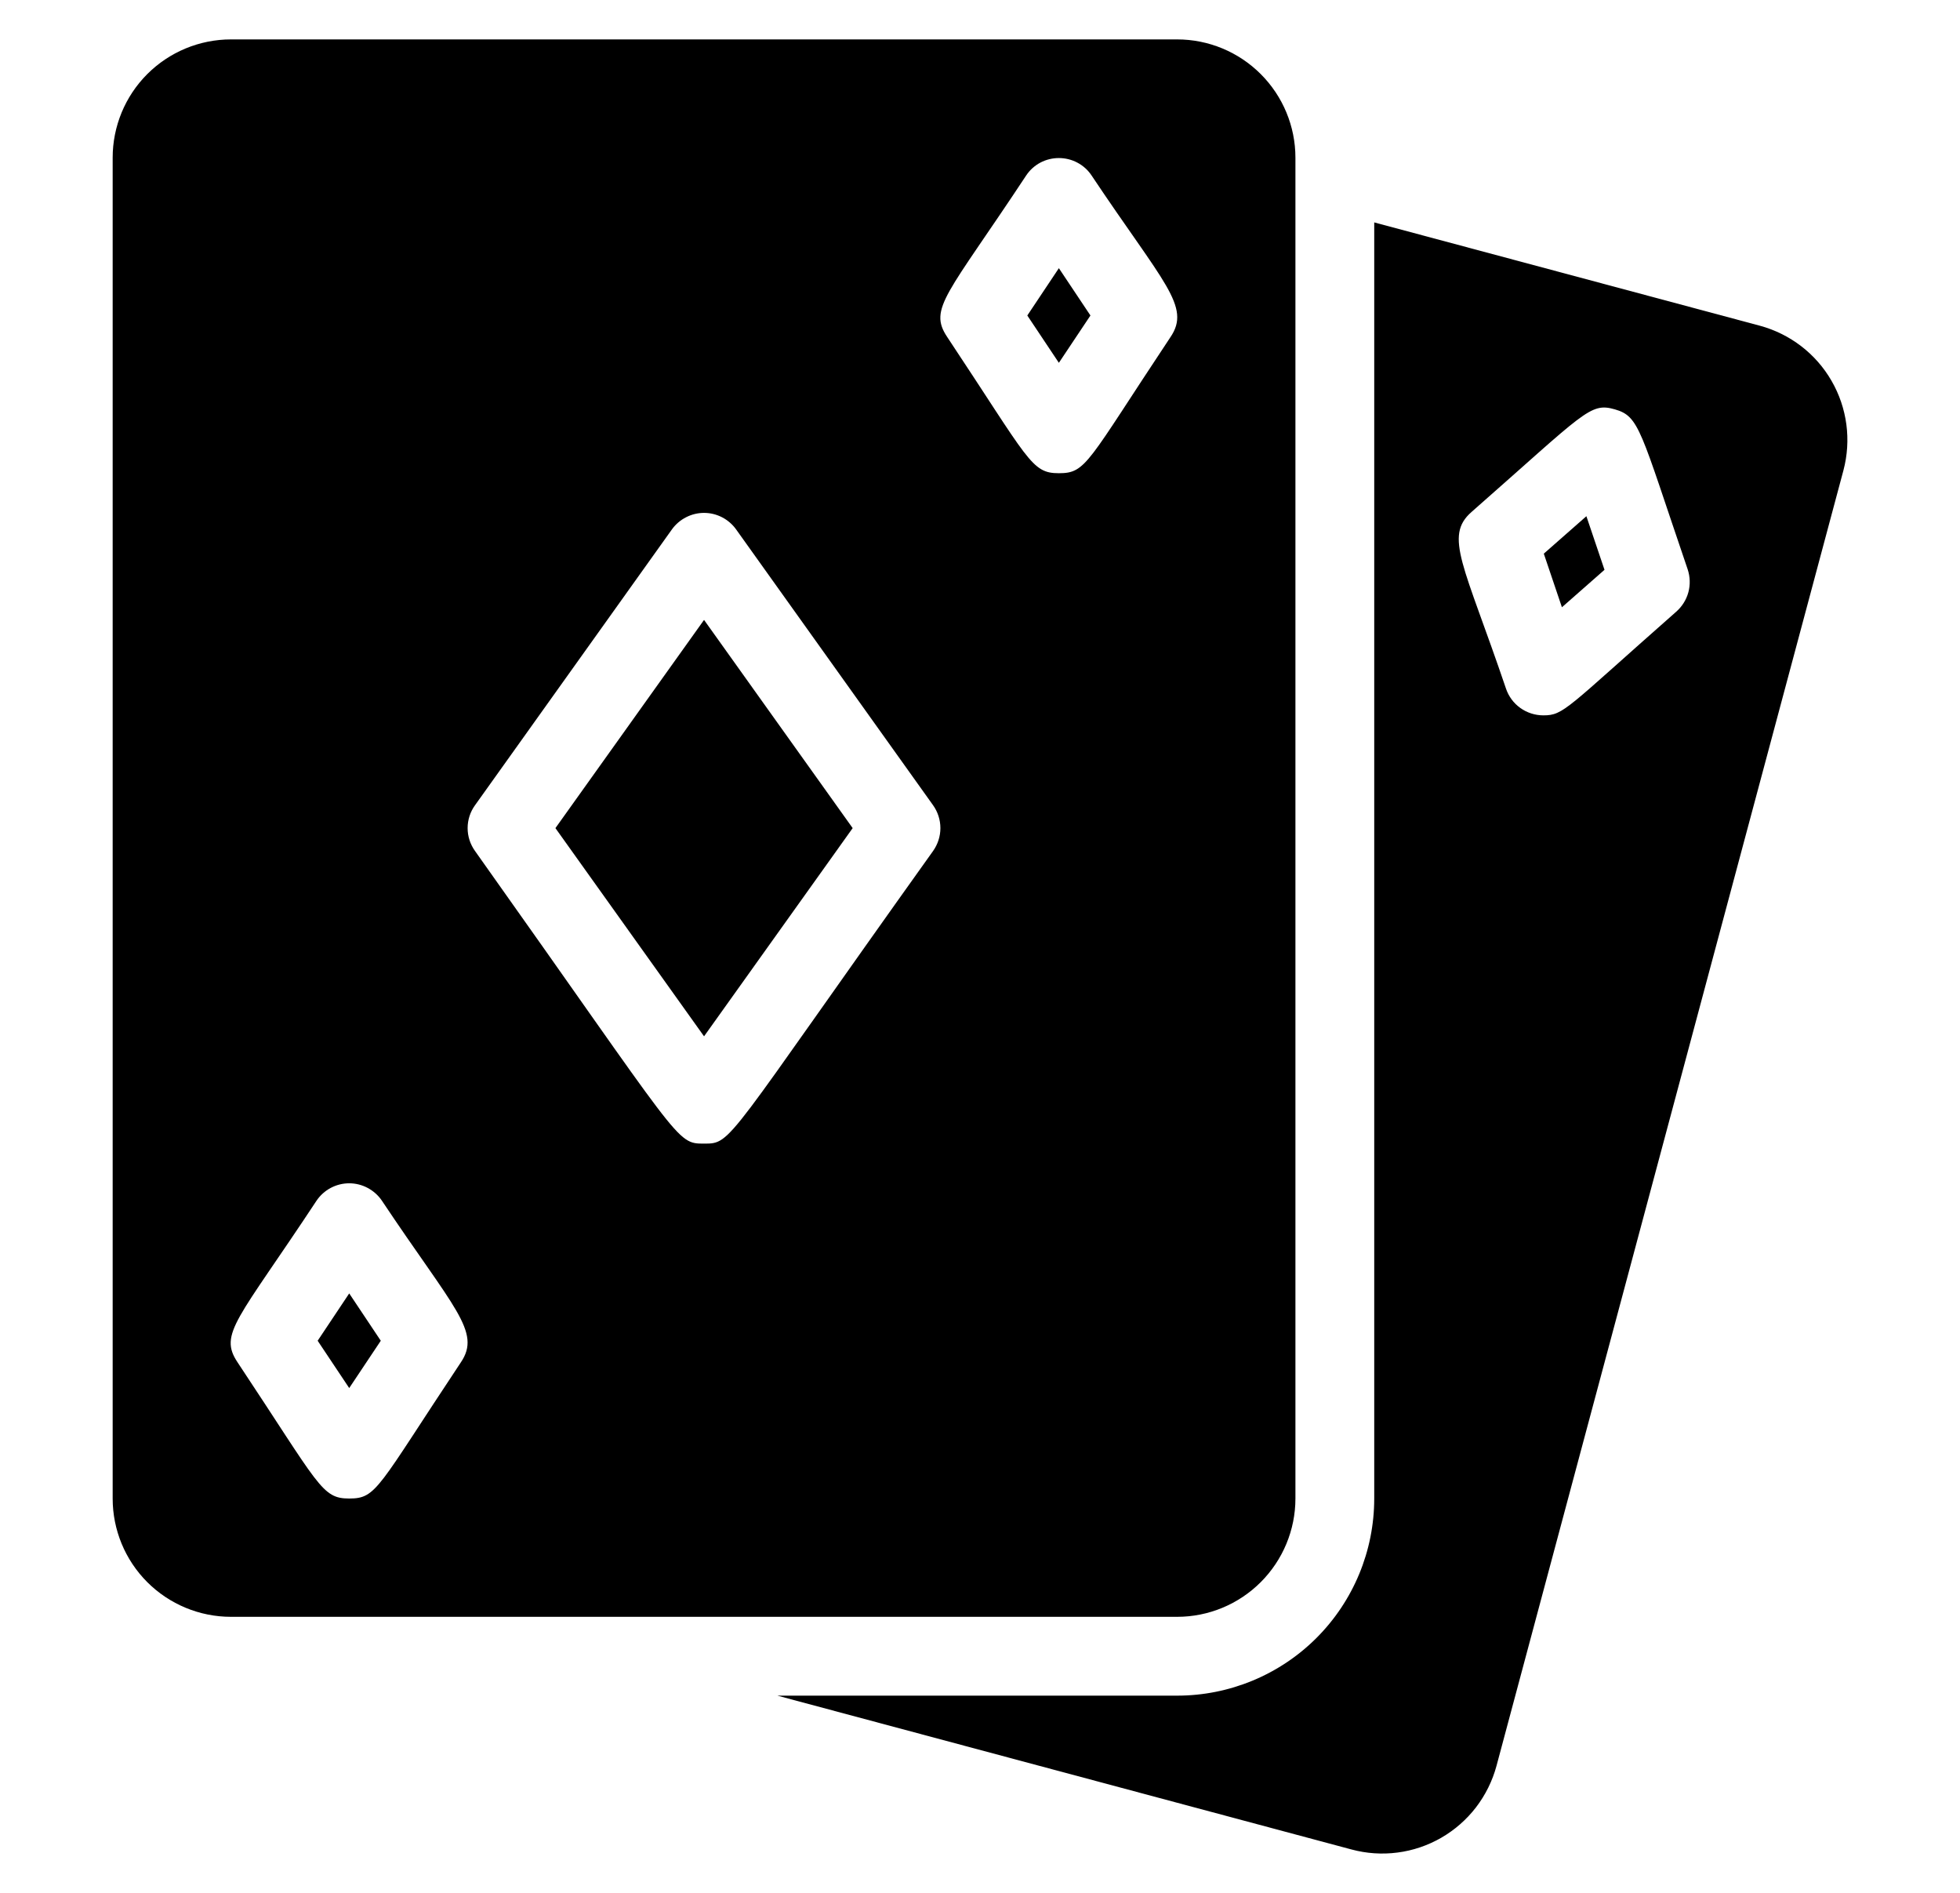<svg width="29" height="28" viewBox="0 0 29 28" fill="none" xmlns="http://www.w3.org/2000/svg">
<path d="M8.218 12.25L10.417 15.33L12.616 12.25L10.417 9.17L8.218 12.25Z" fill="#64748B" style="fill:#64748B;fill:color(display-p3 0.392 0.455 0.545);fill-opacity:1;"/>
<path d="M4.7 19.833L5.167 20.533L5.634 19.833L5.167 19.133L4.7 19.833Z" fill="#64748B" style="fill:#64748B;fill:color(display-p3 0.392 0.455 0.545);fill-opacity:1;"/>
<path d="M19.167 22.167V2.333C19.167 1.869 18.982 1.424 18.654 1.096C18.326 0.768 17.881 0.583 17.417 0.583H3.417C2.953 0.583 2.507 0.768 2.179 1.096C1.851 1.424 1.667 1.869 1.667 2.333V22.167C1.667 22.631 1.851 23.076 2.179 23.404C2.507 23.732 2.953 23.917 3.417 23.917H17.417C17.881 23.917 18.326 23.732 18.654 23.404C18.982 23.076 19.167 22.631 19.167 22.167ZM6.818 20.154C5.581 22.015 5.575 22.167 5.167 22.167C4.758 22.167 4.729 21.98 3.516 20.154C3.23 19.728 3.516 19.53 4.683 17.762C4.736 17.683 4.808 17.618 4.892 17.573C4.977 17.528 5.071 17.504 5.167 17.504C5.262 17.504 5.357 17.528 5.441 17.573C5.525 17.618 5.598 17.683 5.651 17.762C6.718 19.361 7.127 19.699 6.818 20.154ZM13.818 12.571C10.714 16.917 10.837 16.917 10.417 16.917C9.997 16.917 10.102 16.917 7.028 12.588C6.957 12.489 6.919 12.371 6.919 12.25C6.919 12.129 6.957 12.01 7.028 11.912L9.944 7.828C9.998 7.754 10.069 7.693 10.152 7.651C10.234 7.609 10.325 7.587 10.417 7.587C10.509 7.587 10.6 7.609 10.682 7.651C10.764 7.693 10.835 7.754 10.889 7.828L13.806 11.912C13.876 12.01 13.914 12.129 13.914 12.25C13.914 12.371 13.876 12.489 13.806 12.588L13.818 12.571ZM17.318 4.987C16.081 6.848 16.075 7 15.667 7C15.258 7 15.229 6.813 14.016 4.987C13.73 4.562 14.016 4.363 15.183 2.596C15.236 2.516 15.308 2.451 15.392 2.406C15.477 2.361 15.571 2.338 15.667 2.338C15.762 2.338 15.857 2.361 15.941 2.406C16.026 2.451 16.098 2.516 16.151 2.596C17.218 4.194 17.627 4.532 17.318 4.987Z" fill="#64748B" style="fill:#64748B;fill:color(display-p3 0.392 0.455 0.545);fill-opacity:1;"/>
<path d="M15.2 4.667L15.667 5.367L16.134 4.667L15.667 3.967L15.2 4.667Z" fill="#64748B" style="fill:#64748B;fill:color(display-p3 0.392 0.455 0.545);fill-opacity:1;"/>
<path d="M26.038 4.818L20.333 3.29V22.167C20.333 22.94 20.026 23.682 19.479 24.229C18.932 24.776 18.19 25.083 17.417 25.083H11.502L19.995 27.358C20.217 27.418 20.449 27.434 20.677 27.404C20.905 27.375 21.125 27.3 21.325 27.185C21.524 27.07 21.699 26.917 21.839 26.735C21.979 26.552 22.082 26.344 22.142 26.122L27.275 6.959C27.394 6.511 27.331 6.034 27.099 5.633C26.868 5.232 26.486 4.939 26.038 4.818ZM24.802 9.048C23.174 10.482 23.139 10.582 22.836 10.582C22.714 10.582 22.594 10.544 22.495 10.473C22.395 10.402 22.321 10.301 22.282 10.185C21.663 8.359 21.36 7.933 21.774 7.572C23.454 6.096 23.524 5.95 23.892 6.055C24.259 6.16 24.265 6.353 24.971 8.423C25.007 8.533 25.011 8.65 24.981 8.761C24.951 8.872 24.888 8.972 24.802 9.048Z" fill="#64748B" style="fill:#64748B;fill:color(display-p3 0.392 0.455 0.545);fill-opacity:1;"/>
<path d="M22.842 8.19L23.11 8.983L23.74 8.429L23.472 7.636L22.842 8.19Z" fill="#64748B" style="fill:#64748B;fill:color(display-p3 0.392 0.455 0.545);fill-opacity:1;"/>
</svg>
